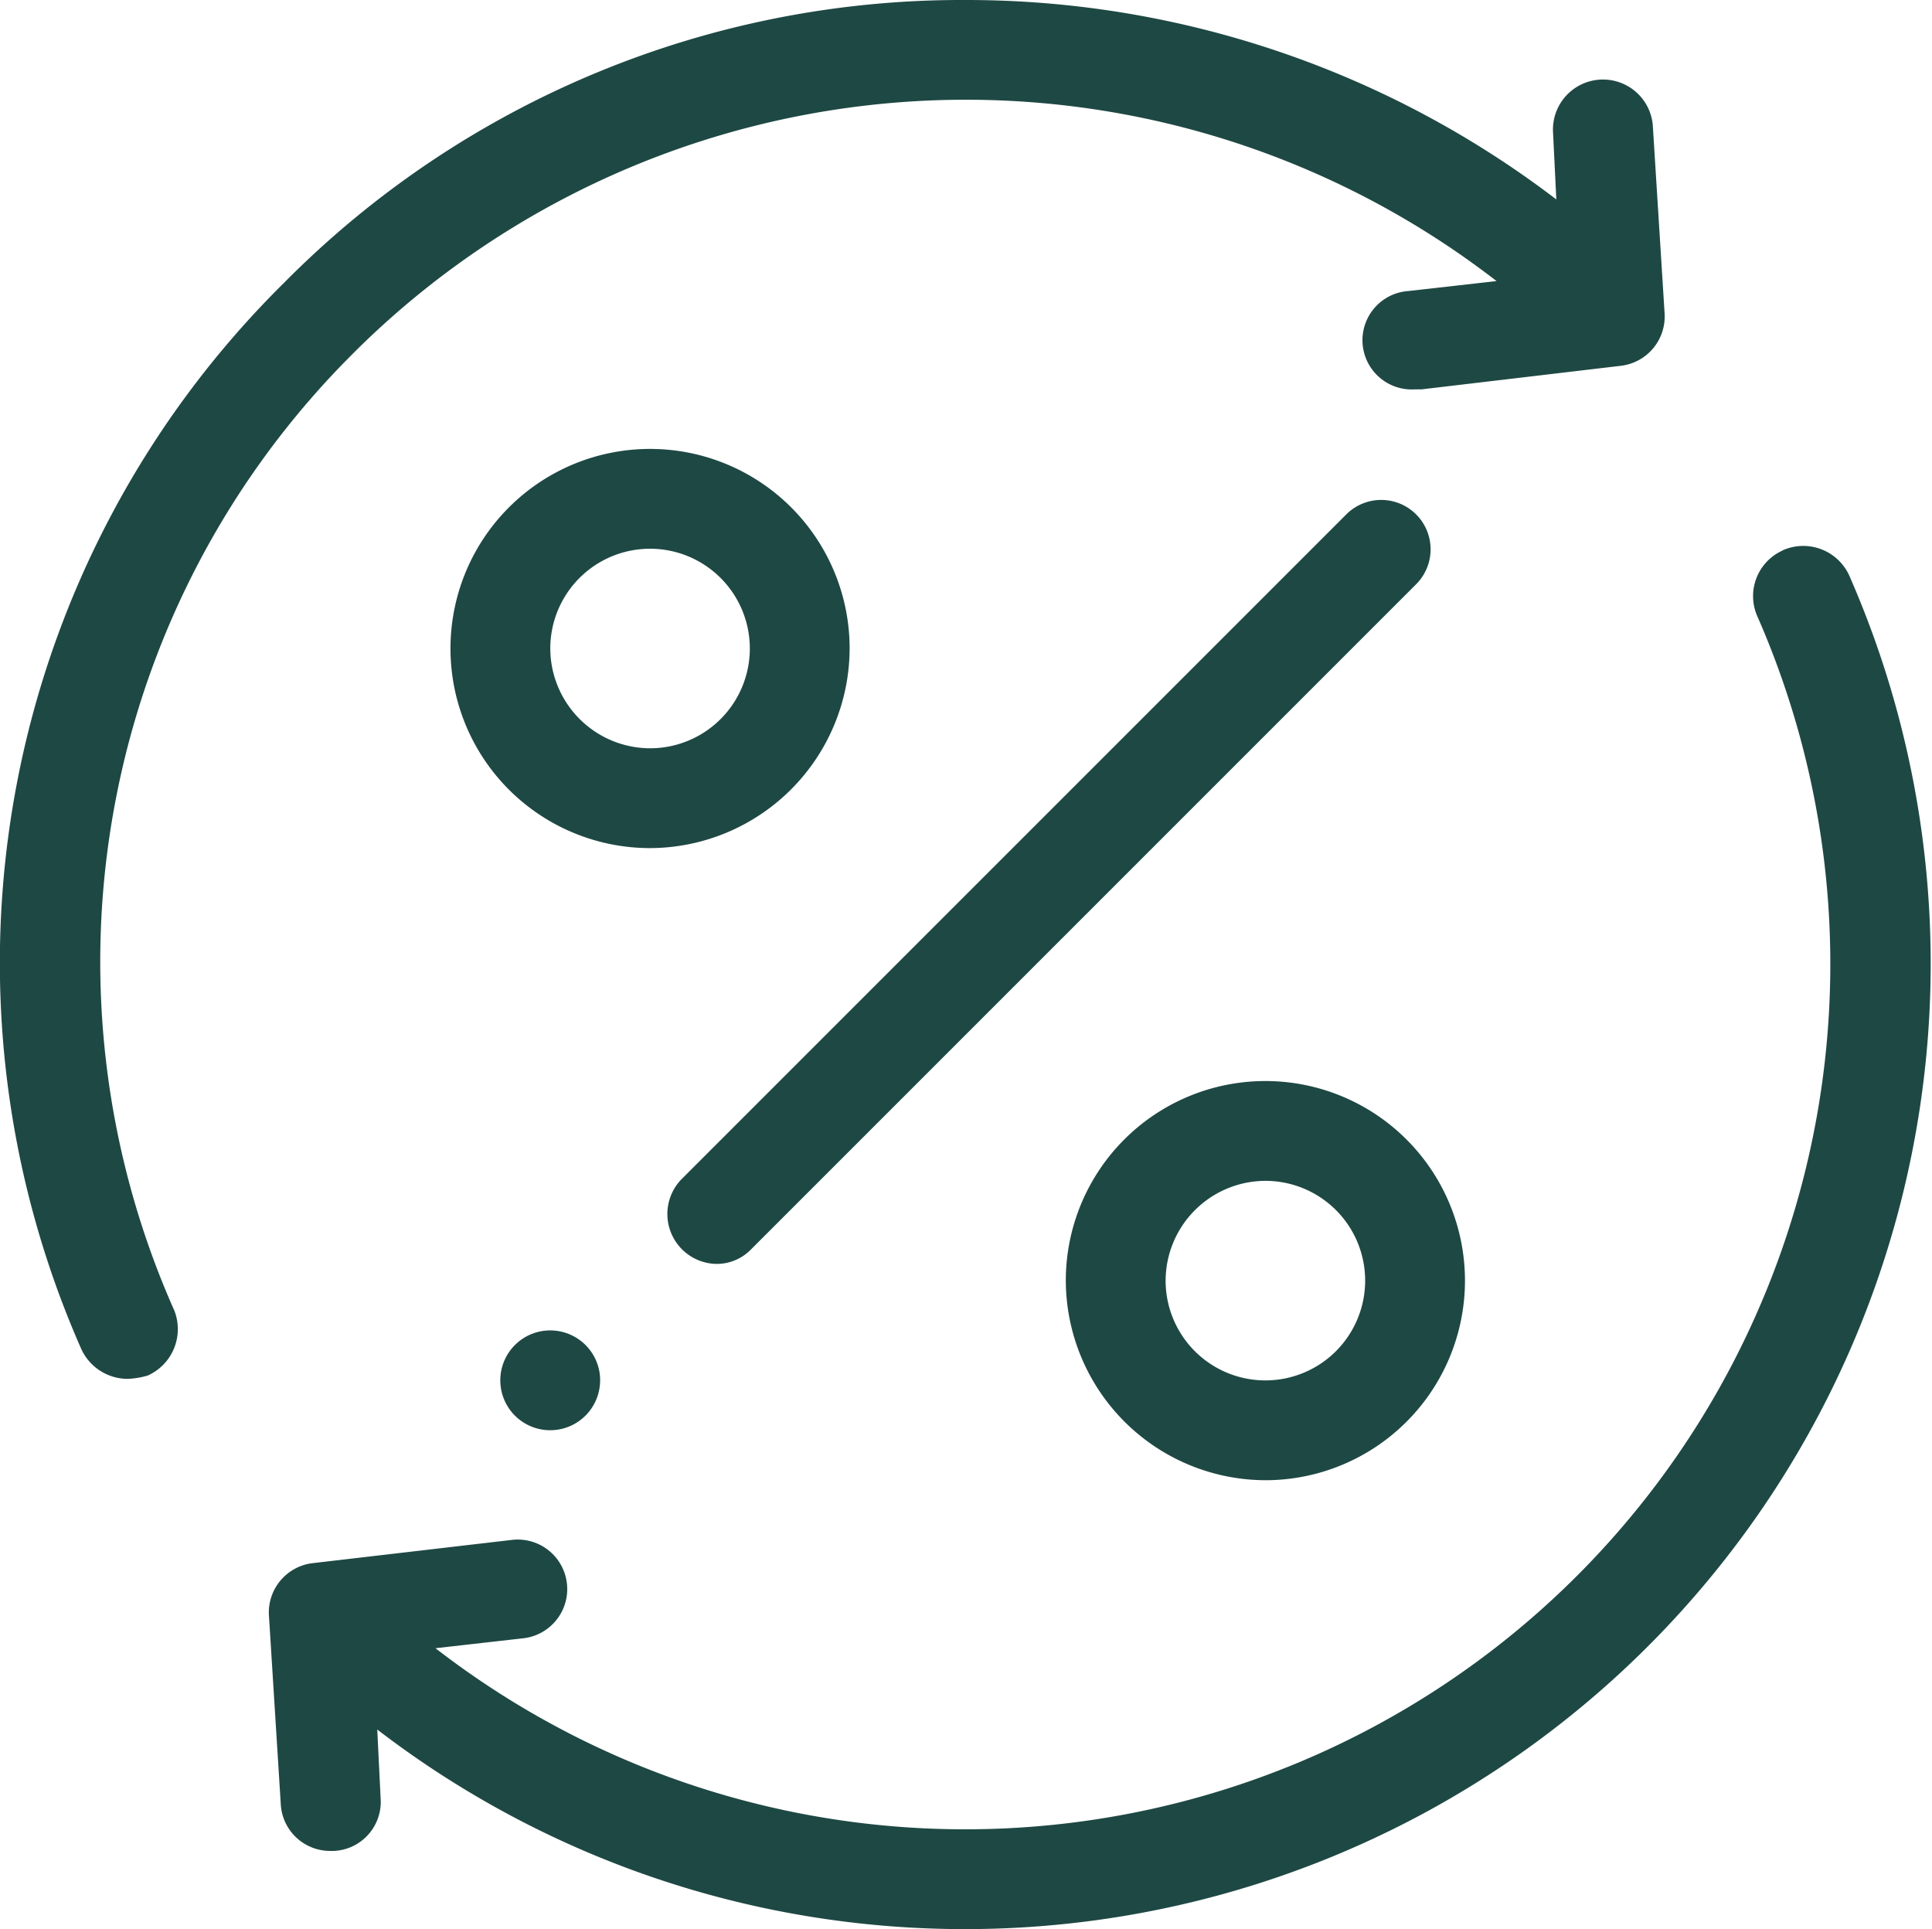 <?xml version="1.0" encoding="UTF-8"?>
<svg xmlns="http://www.w3.org/2000/svg" xmlns:xlink="http://www.w3.org/1999/xlink" id="Groupe_441" data-name="Groupe 441" width="49.128" height="49.057" viewBox="0 0 49.128 49.057">
  <defs>
    <clipPath id="clip-path">
      <rect id="Rectangle_540" data-name="Rectangle 540" width="49.128" height="49.057" fill="#1e4844"></rect>
    </clipPath>
  </defs>
  <g id="Groupe_440" data-name="Groupe 440" clip-path="url(#clip-path)">
    <path id="Tracé_149" data-name="Tracé 149" d="M109.273,143.735a1.271,1.271,0,0,0-.634,1.692,22,22,0,0,1-33.621,26.22l2.241-.254a1.256,1.256,0,0,0-.3-2.5l-5.075.592a1.263,1.263,0,0,0-1.1,1.353l.3,4.779a1.256,1.256,0,0,0,1.269,1.184h.085a1.249,1.249,0,0,0,1.184-1.353l-.085-1.734a24.511,24.511,0,0,0,14.971,5.075,24.549,24.549,0,0,0,22.457-34.424,1.285,1.285,0,0,0-1.692-.634Z" transform="translate(-63.944 -129.737)" fill="#1e4844"></path>
    <path id="Tracé_150" data-name="Tracé 150" d="M9,8.965A22.049,22.049,0,0,1,38.055,7.147L35.814,7.4a1.252,1.252,0,0,0,.169,2.5h.169L41.227,9.3a1.263,1.263,0,0,0,1.1-1.353l-.3-4.779a1.272,1.272,0,0,0-2.537.169l.085,1.734A24.724,24.724,0,0,0,24.565,0,24.239,24.239,0,0,0,7.225,7.189,24.308,24.308,0,0,0,2.066,34.3a1.3,1.3,0,0,0,1.184.761,2.12,2.12,0,0,0,.507-.085,1.293,1.293,0,0,0,.677-1.649A21.822,21.822,0,0,1,9,8.966Z" transform="translate(0)" fill="#1e4844"></path>
    <path id="Tracé_151" data-name="Tracé 151" d="M176.649,150.7a1.217,1.217,0,0,0,.888-.381l16.916-16.916a1.256,1.256,0,0,0-1.776-1.776l-16.916,16.916a1.269,1.269,0,0,0,.888,2.157" transform="translate(-158.428 -118.562)" fill="#1e4844"></path>
    <path id="Tracé_152" data-name="Tracé 152" d="M128.656,123.2a5.075,5.075,0,1,0-5.075,5.075,5.09,5.09,0,0,0,5.075-5.075m-7.612,0a2.537,2.537,0,1,1,2.537,2.537,2.545,2.545,0,0,1-2.537-2.537" transform="translate(-107.051 -106.71)" fill="#1e4844"></path>
    <path id="Tracé_153" data-name="Tracé 153" d="M285.451,294.519a5.075,5.075,0,1,0-5.075-5.075,5.09,5.09,0,0,0,5.075,5.075m0-7.612a2.537,2.537,0,1,1-2.537,2.537,2.545,2.545,0,0,1,2.537-2.537" transform="translate(-253.274 -256.881)" fill="#1e4844"></path>
    <path id="Tracé_154" data-name="Tracé 154" d="M134.163,351.273A1.269,1.269,0,1,1,132.895,350a1.269,1.269,0,0,1,1.269,1.269" transform="translate(-118.903 -316.171)" fill="#1e4844"></path>
  </g>
</svg>
